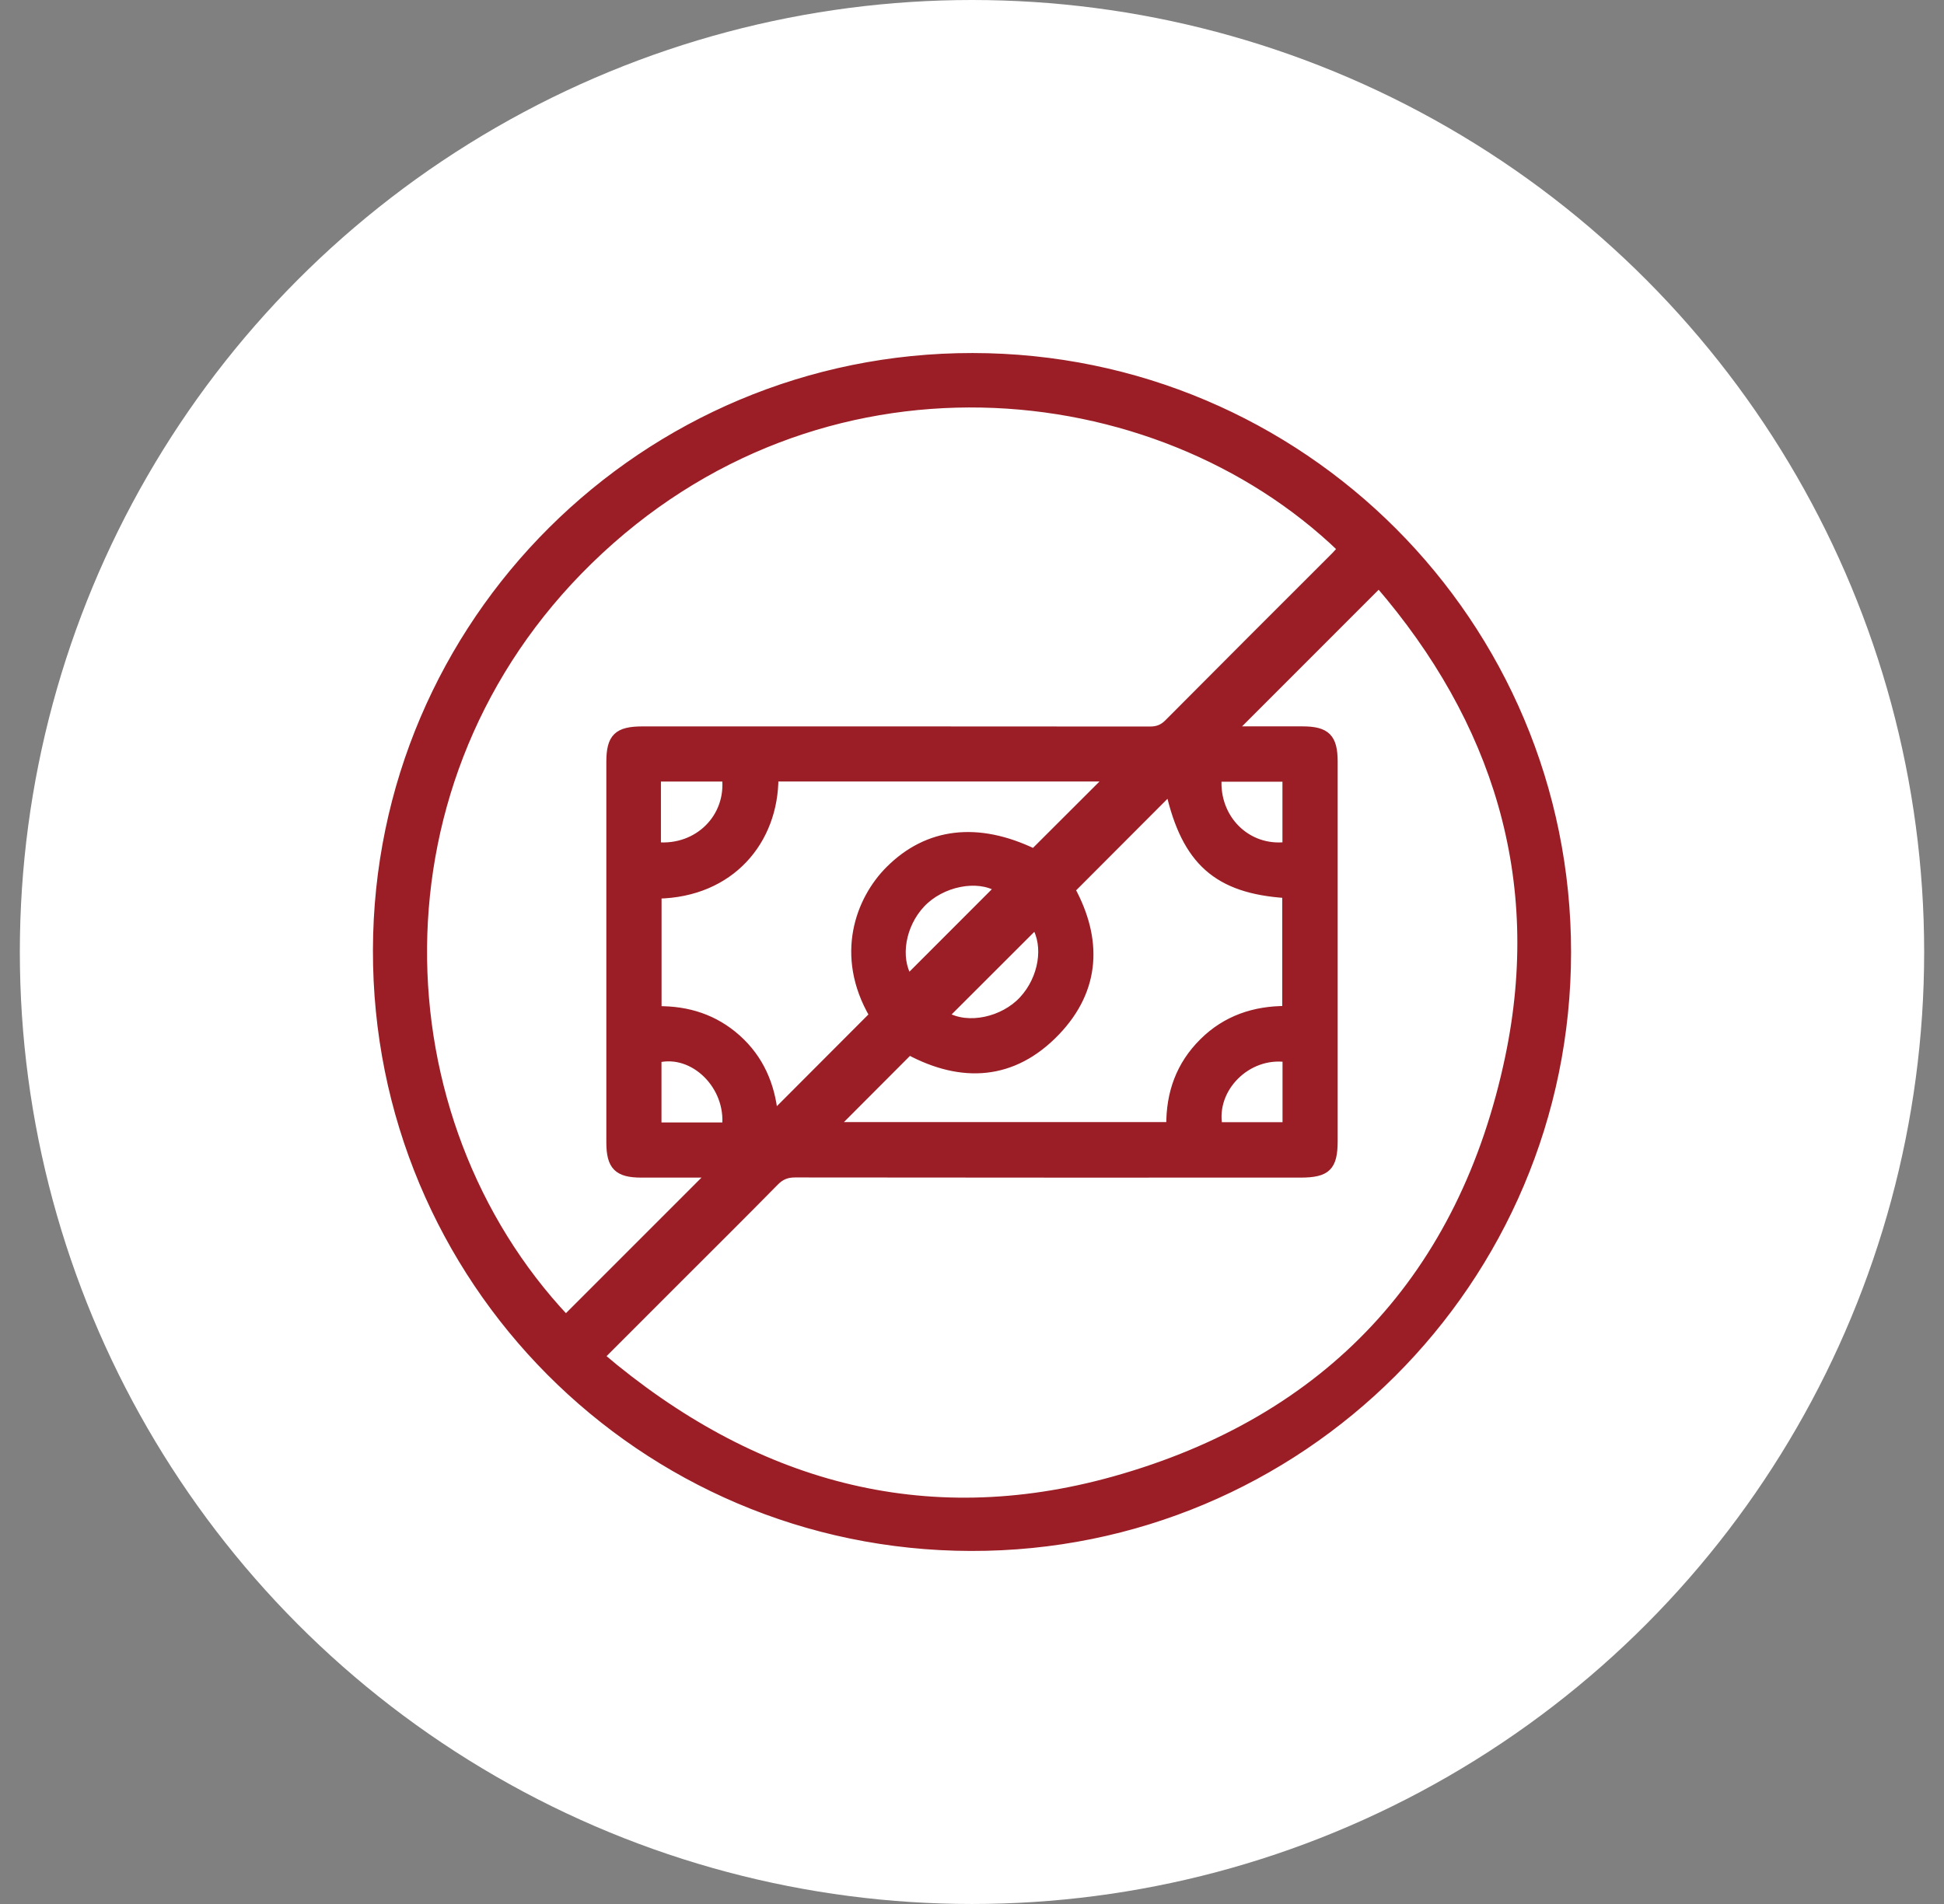 <svg width="49" height="48" viewBox="0 0 49 48" fill="none" xmlns="http://www.w3.org/2000/svg">
<rect x="0" y="0" width="49" height="48" fill="#808080" stroke="none"/>
<g id="Group 1171284845">
<circle id="Ellipse 4" cx="24.5" cy="24" r="24" fill="white"/>
<g id="1. ZERO Charges">
<path id="Vector" d="M24.515 9C32.801 9.007 39.503 15.719 39.5 24.007C39.497 32.303 32.766 39.018 24.471 39C16.171 38.982 9.481 32.256 9.5 23.949C9.518 15.685 16.241 8.993 24.515 9ZM14.262 33.25C15.5 32.012 16.725 30.786 17.923 29.588C17.382 29.588 16.775 29.588 16.168 29.588C15.568 29.588 15.383 29.401 15.383 28.795C15.383 25.6 15.383 22.405 15.383 19.21C15.383 18.591 15.565 18.413 16.193 18.413C20.456 18.413 24.72 18.412 28.984 18.416C29.174 18.416 29.31 18.365 29.446 18.228C30.841 16.823 32.243 15.425 33.643 14.025C33.703 13.965 33.758 13.898 33.815 13.835C29.135 9.324 20.629 8.488 14.847 14.129C9.199 19.637 9.537 28.23 14.262 33.25ZM15.139 34.196C18.959 37.438 23.276 38.664 28.085 37.318C33.497 35.803 36.884 32.159 38.038 26.657C38.984 22.146 37.711 18.146 34.756 14.72C33.496 15.98 32.271 17.206 31.066 18.412C31.616 18.412 32.223 18.412 32.829 18.412C33.434 18.412 33.617 18.597 33.617 19.203C33.617 22.389 33.617 25.575 33.617 28.761C33.617 29.42 33.446 29.588 32.775 29.588C28.53 29.588 24.285 29.59 20.041 29.584C19.826 29.584 19.679 29.646 19.53 29.798C18.733 30.609 17.925 31.41 17.121 32.214C16.477 32.858 15.833 33.502 15.139 34.197V34.196ZM19.521 19.601C19.523 21.19 18.424 22.521 16.575 22.555V25.466C17.341 25.457 18.015 25.675 18.581 26.182C19.151 26.694 19.433 27.351 19.508 28.102C20.354 27.255 21.182 26.425 22.013 25.592C21.131 24.08 21.67 22.678 22.414 21.932C23.383 20.96 24.647 20.817 26.058 21.496C26.705 20.85 27.337 20.219 27.955 19.602H19.521V19.601ZM21.03 28.388H29.497C29.487 27.553 29.747 26.844 30.328 26.269C30.906 25.695 31.623 25.458 32.42 25.461V22.541C30.682 22.429 29.885 21.71 29.483 19.941C28.669 20.756 27.843 21.585 27.002 22.427C27.676 23.669 27.655 24.925 26.623 26.007C25.534 27.148 24.233 27.202 22.917 26.497C22.273 27.142 21.647 27.77 21.031 28.388H21.03ZM22.896 24.665C23.65 23.91 24.412 23.147 25.167 22.392C24.636 22.065 23.725 22.246 23.219 22.787C22.718 23.322 22.585 24.142 22.896 24.665ZM23.818 25.601C24.4 25.944 25.296 25.735 25.782 25.211C26.285 24.669 26.415 23.846 26.096 23.325C25.343 24.077 24.585 24.835 23.818 25.601ZM18.299 19.603H16.559V21.332C17.598 21.421 18.41 20.605 18.299 19.603ZM32.425 21.327V19.607H30.693C30.616 20.638 31.433 21.447 32.425 21.327ZM18.301 28.397C18.403 27.369 17.484 26.472 16.573 26.69V28.397H18.301ZM32.427 26.676C31.433 26.54 30.539 27.44 30.711 28.39H32.427V26.676Z" fill="#9B1E26" stroke="#9B1E26" stroke-width="0.2"/>
</g>
</g>
</svg>
